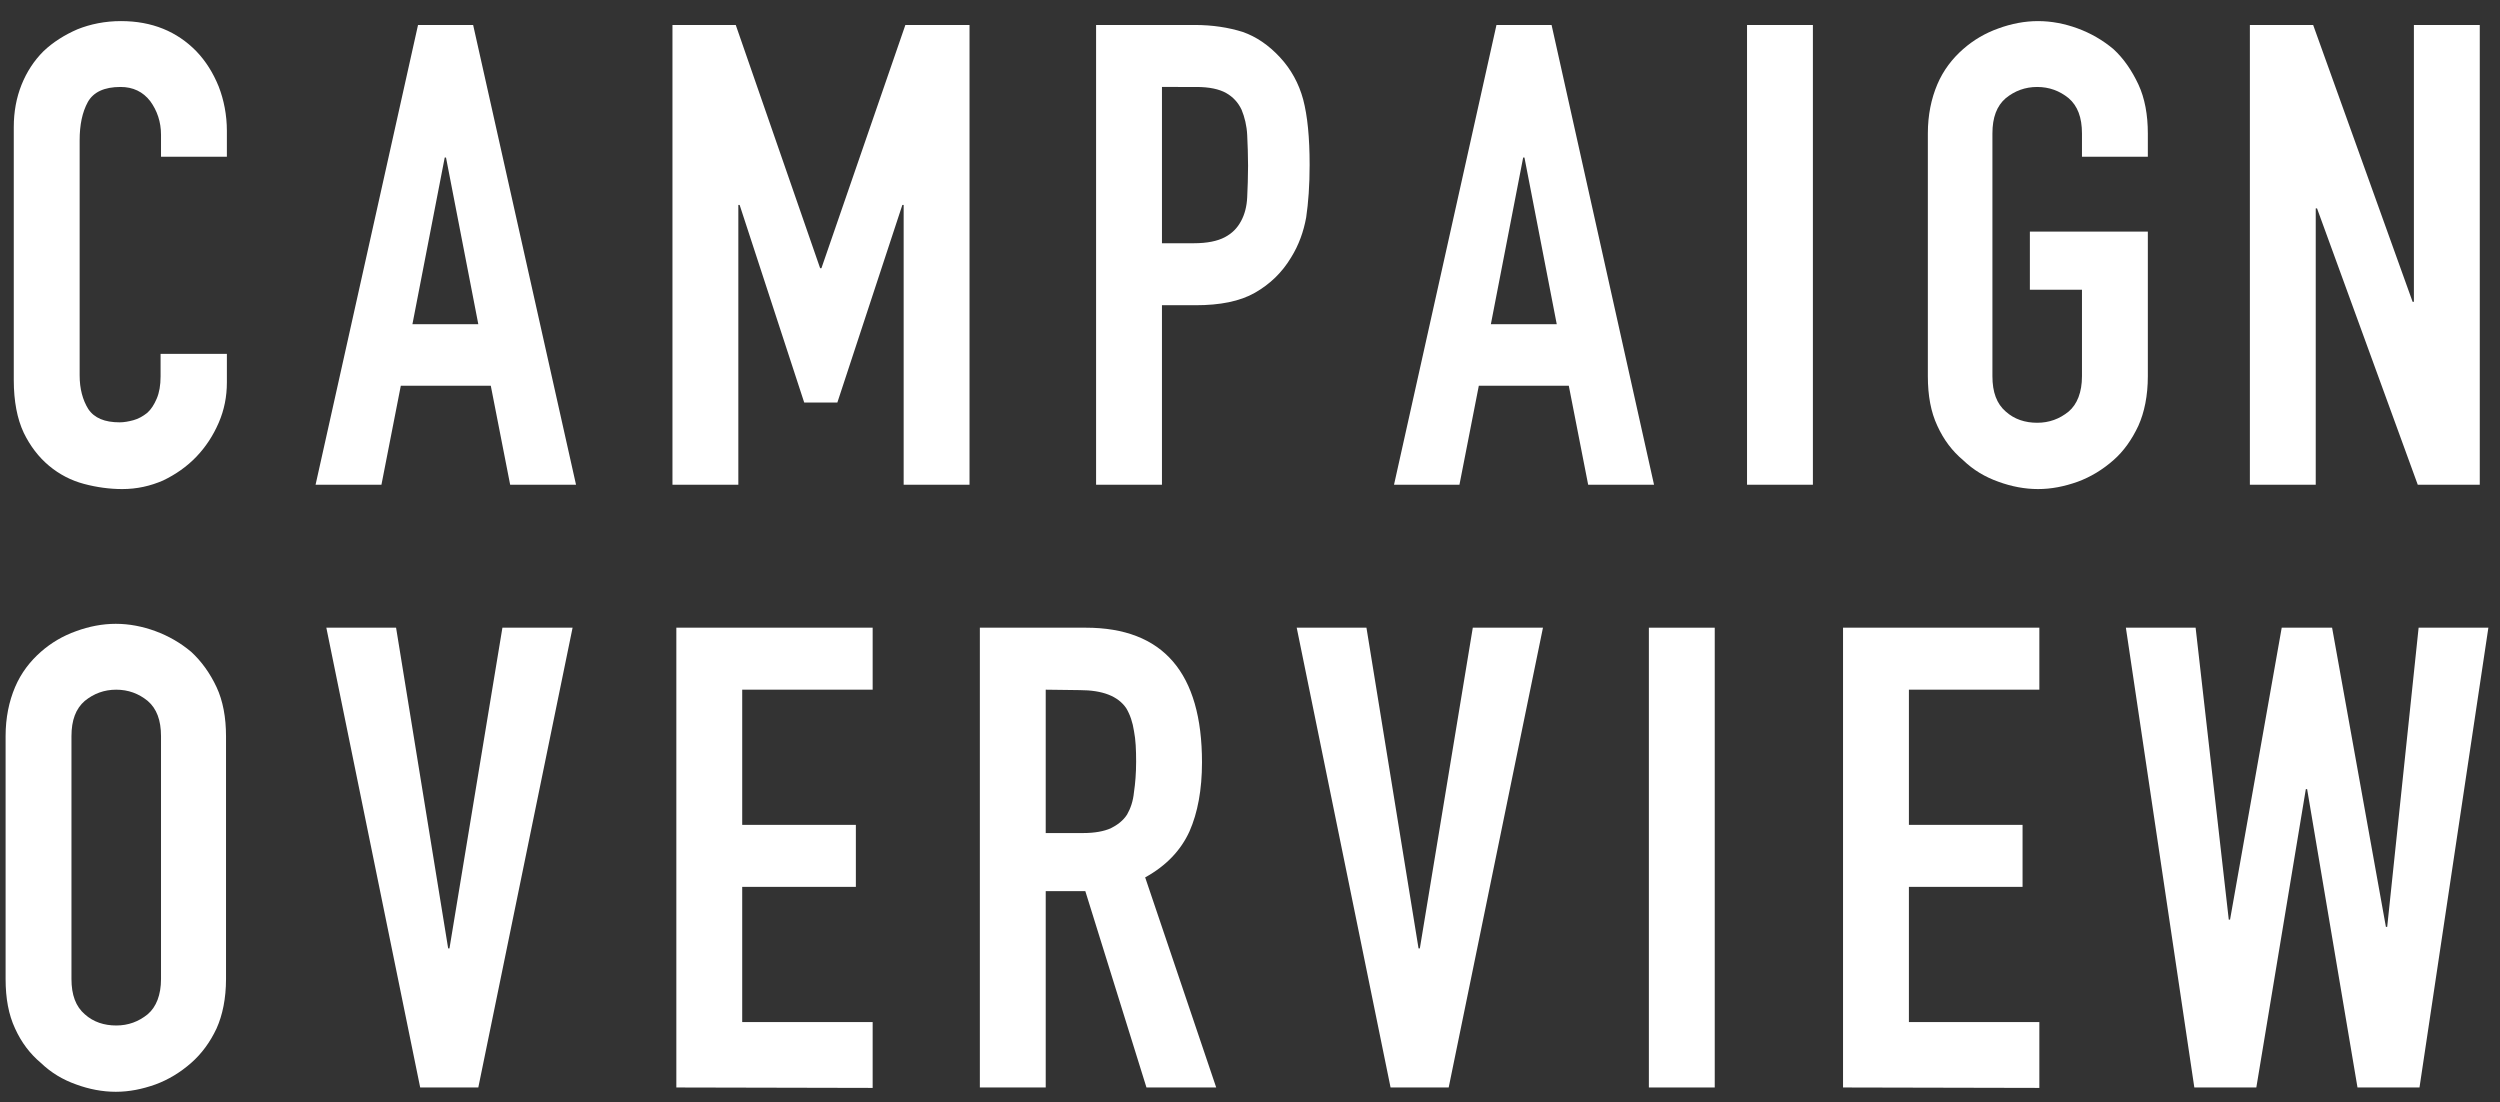 <?xml version="1.0" encoding="utf-8"?>
<!-- Generator: Adobe Illustrator 24.2.0, SVG Export Plug-In . SVG Version: 6.00 Build 0)  -->
<svg version="1.1" id="レイヤー_1" xmlns="http://www.w3.org/2000/svg" xmlns:xlink="http://www.w3.org/1999/xlink" x="0px"
	 y="0px" viewBox="0 0 580.7 256" style="enable-background:new 0 0 580.7 256;" xml:space="preserve">
<rect x="0" y="0" width="580.7" height="256" fill="#333333" stroke="none"/>
<style type="text/css">
	.st0{fill:#FFFFFF;}
</style>
<g>
	<path class="st0" d="M52.7,82.2v6.6c0,3.3-0.6,6.4-1.9,9.4c-1.3,3-3,5.6-5.2,7.9s-4.8,4.1-7.7,5.5c-3,1.3-6.1,2-9.5,2
		c-2.9,0-5.9-0.4-8.9-1.2c-3-0.8-5.7-2.2-8.1-4.2s-4.4-4.6-5.9-7.7C4,97.3,3.2,93.2,3.2,88.3V29.5c0-3.5,0.6-6.8,1.8-9.8
		s2.9-5.6,5.1-7.8C12.3,9.8,15,8.1,18,6.8c3-1.2,6.4-1.9,10.1-1.9c7.2,0,13,2.4,17.5,7c2.2,2.3,3.9,5,5.2,8.2
		c1.2,3.1,1.9,6.6,1.9,10.3v6H37.4v-5.1c0-3-0.9-5.6-2.5-7.8c-1.7-2.2-4-3.3-6.9-3.3c-3.8,0-6.3,1.2-7.6,3.5
		c-1.3,2.4-1.9,5.3-1.9,8.9v54.6c0,3.1,0.7,5.7,2,7.8c1.4,2.1,3.8,3.1,7.3,3.1c1,0,2.1-0.2,3.2-0.5c1.1-0.3,2.2-0.9,3.2-1.7
		c0.9-0.8,1.6-1.9,2.2-3.3c0.6-1.4,0.9-3.1,0.9-5.2v-5.2C37.3,82.2,52.7,82.2,52.7,82.2z"/>
	<path class="st0" d="M73.3,112.6L97.1,5.8h12.8l23.9,106.8h-15.3l-4.5-23H93.1l-4.5,23C88.6,112.6,73.3,112.6,73.3,112.6z
		 M111.1,75.3l-7.5-38.7h-0.3l-7.5,38.7H111.1z"/>
	<path class="st0" d="M156.2,112.6V5.8h14.7l19.6,56.5h0.3l19.5-56.5h14.9v106.8h-15.3v-65h-0.3l-15.1,45.9h-7.7l-15-45.9h-0.3v65
		C171.5,112.6,156.2,112.6,156.2,112.6z"/>
	<path class="st0" d="M254.6,112.6V5.8h22.9c4.2,0,7.9,0.6,11.1,1.6c3.2,1.1,6.1,3.1,8.7,5.9s4.4,6.1,5.4,9.8
		c1,3.8,1.5,8.8,1.5,15.2c0,4.8-0.3,8.8-0.8,12.2c-0.6,3.3-1.7,6.4-3.5,9.3c-2.1,3.5-4.9,6.2-8.4,8.2s-8.1,2.9-13.8,2.9h-7.8v41.7
		C269.9,112.6,254.6,112.6,254.6,112.6z M269.9,20.2v36.3h7.4c3.1,0,5.5-0.5,7.2-1.4s2.9-2.1,3.8-3.8c0.8-1.5,1.3-3.3,1.4-5.5
		s0.2-4.7,0.2-7.3c0-2.5-0.1-4.9-0.2-7.1s-0.6-4.2-1.3-5.9c-0.8-1.7-2-3-3.6-3.9s-3.9-1.4-6.9-1.4H269.9z"/>
	<path class="st0" d="M323.8,112.6L347.6,5.8h12.8l23.8,106.8h-15.3l-4.5-23h-20.9l-4.5,23C339,112.6,323.8,112.6,323.8,112.6z
		 M361.6,75.3l-7.5-38.7h-0.3l-7.5,38.7H361.6z"/>
	<path class="st0" d="M447.8,31c0-4.3,0.8-8.1,2.2-11.4s3.5-6,6-8.2c2.4-2.1,5.1-3.7,8.2-4.8c3-1.1,6.1-1.7,9.2-1.7s6.2,0.6,9.2,1.7
		s5.8,2.7,8.3,4.8c2.4,2.2,4.3,5,5.8,8.2s2.2,7.1,2.2,11.4v5.4h-15.3V31c0-3.7-1-6.4-3.1-8.2c-2.1-1.7-4.5-2.6-7.3-2.6
		s-5.2,0.9-7.3,2.6c-2.1,1.8-3.1,4.5-3.1,8.2v56.4c0,3.7,1,6.4,3.1,8.2c2,1.8,4.5,2.6,7.3,2.6s5.2-0.9,7.3-2.6
		c2-1.7,3.1-4.5,3.1-8.2V67.3h-12.1V53.8h27.4v33.6c0,4.5-0.8,8.4-2.2,11.5c-1.5,3.2-3.4,5.9-5.8,8c-2.5,2.2-5.3,3.9-8.3,5
		c-3.1,1.1-6.1,1.7-9.2,1.7s-6.2-0.6-9.2-1.7c-3.1-1.1-5.8-2.7-8.2-5c-2.5-2.1-4.5-4.7-6-8c-1.5-3.2-2.2-7-2.2-11.5V31z"/>
	<path class="st0" d="M405.8,112.6V5.8h15.3v106.8C421.1,112.6,405.8,112.6,405.8,112.6z"/>
	<path class="st0" d="M522.6,112.6V5.8h14.7l23.1,64.3h0.3V5.8H576v106.8h-14.4l-23.4-64.2h-0.3v64.2
		C537.9,112.6,522.6,112.6,522.6,112.6z"/>
</g>
<g>
	<path class="st0" d="M1.3,171c0-4.3,0.8-8.1,2.2-11.4s3.5-6,6-8.2c2.4-2.1,5.1-3.7,8.2-4.8c3-1.1,6.1-1.7,9.2-1.7s6.2,0.6,9.2,1.7
		c3,1.1,5.8,2.7,8.3,4.8c2.4,2.2,4.4,5,5.9,8.2s2.2,7.1,2.2,11.4v56.4c0,4.5-0.8,8.4-2.2,11.5c-1.5,3.2-3.5,5.9-5.9,8
		c-2.5,2.2-5.3,3.9-8.3,5c-3.1,1.1-6.1,1.7-9.2,1.7s-6.2-0.6-9.2-1.7c-3.1-1.1-5.8-2.7-8.2-5c-2.5-2.1-4.5-4.7-6-8
		c-1.5-3.2-2.2-7-2.2-11.5C1.3,227.4,1.3,171,1.3,171z M16.6,227.4c0,3.7,1,6.4,3.1,8.2c2,1.8,4.5,2.6,7.3,2.6s5.2-0.9,7.3-2.6
		c2-1.7,3.1-4.5,3.1-8.2V171c0-3.7-1-6.4-3.1-8.2c-2.1-1.7-4.5-2.6-7.3-2.6s-5.2,0.9-7.3,2.6c-2.1,1.8-3.1,4.5-3.1,8.2
		C16.6,171,16.6,227.4,16.6,227.4z"/>
	<path class="st0" d="M133,145.8l-21.9,106.8H97.6L75.8,145.8H92l12.1,74.5h0.3l12.3-74.5H133z"/>
	<path class="st0" d="M157.1,252.6V145.8h45.6v14.4h-30.3v31.4h26.4V206h-26.4v31.4h30.3v15.3L157.1,252.6L157.1,252.6z"/>
	<path class="st0" d="M227.6,252.6V145.8h24.6c18,0,27,10.5,27,31.3c0,6.3-1,11.7-2.9,16c-2,4.4-5.4,8-10.3,10.7l16.5,48.8h-16.2
		L252.1,207h-9.2v45.6H227.6z M242.9,160.2v33.3h8.7c2.7,0,4.8-0.4,6.4-1.1c1.6-0.8,2.9-1.8,3.8-3.2c0.8-1.4,1.4-3.1,1.6-5.2
		c0.3-2,0.5-4.4,0.5-7.1s-0.1-5.1-0.5-7.1c-0.3-2-0.9-3.8-1.8-5.3c-1.9-2.8-5.5-4.2-10.8-4.2L242.9,160.2L242.9,160.2z"/>
	<path class="st0" d="M358.4,145.8l-21.9,106.8H323l-21.8-106.8h16.2l12.1,74.5h0.3l12.3-74.5H358.4z"/>
	<path class="st0" d="M383,252.6V145.8h15.3v106.8H383z"/>
	<path class="st0" d="M428.1,252.6V145.8h45.6v14.4h-30.3v31.4h26.4V206h-26.4v31.4h30.3v15.3L428.1,252.6L428.1,252.6z"/>
	<path class="st0" d="M578,145.8L562,252.6h-14.4l-11.7-69.3h-0.3l-11.5,69.3h-14.4l-15.9-106.8h16.2l7.7,67.8h0.3l12-67.8h11.7
		l12.5,69.5h0.3l7.3-69.5H578z"/>
</g>
</svg>
